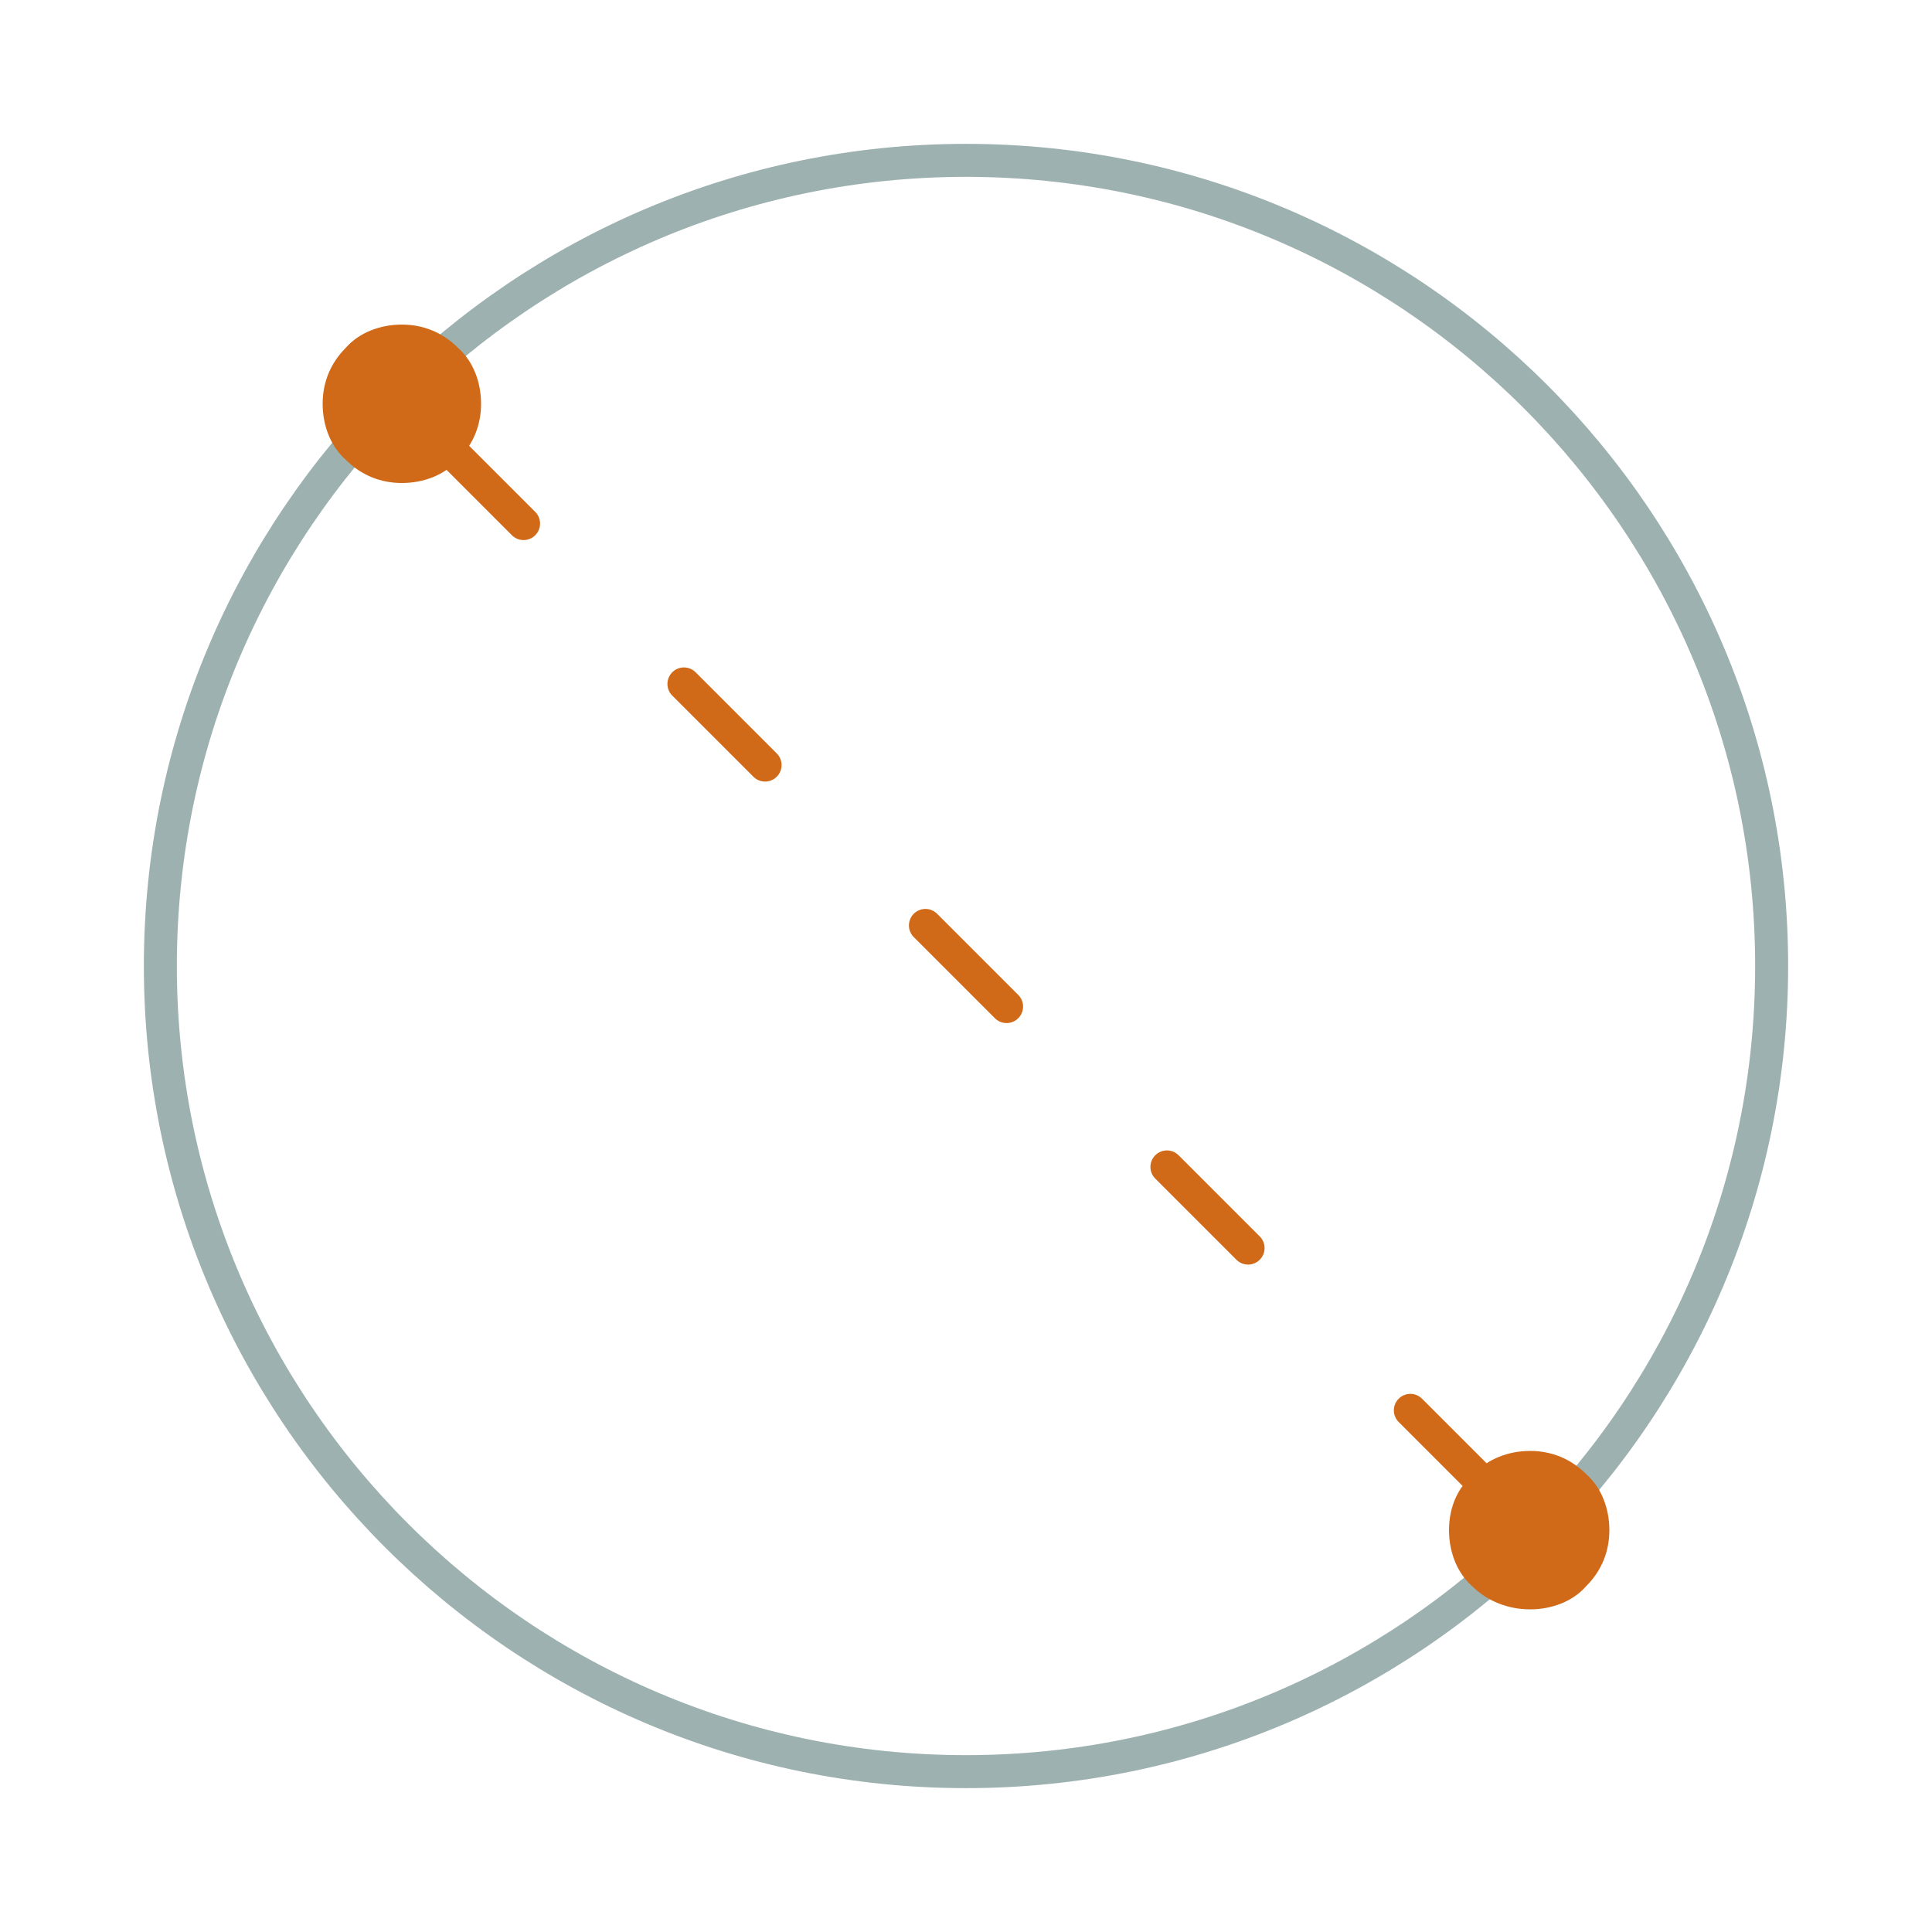 <?xml version="1.0" encoding="UTF-8"?> <svg xmlns="http://www.w3.org/2000/svg" xmlns:xlink="http://www.w3.org/1999/xlink" version="1.1" id="Calque_1" x="0px" y="0px" viewBox="0 0 100 100" style="enable-background:new 0 0 100 100;" xml:space="preserve"> <style type="text/css"> .st0{fill:none;stroke:#9DB2B0;stroke-width:1.708;stroke-linecap:round;stroke-linejoin:round;} .st1{fill:#D06918;} .st2{fill:#D06918;stroke:#D06918;stroke-width:1.708;stroke-linecap:round;stroke-linejoin:round;} </style> <path class="st0" d="M50,91.7C73,91.7,91.7,73,91.7,50S73,8.3,50,8.3S8.3,27,8.3,50S27,91.7,50,91.7z"></path> <path class="st1" d="M20.8,25c1.1,0,2.2-0.4,2.9-1.2c0.8-0.8,1.2-1.8,1.2-2.9c0-1.1-0.4-2.2-1.2-2.9c-0.8-0.8-1.8-1.2-2.9-1.2 c-1.1,0-2.2,0.4-2.9,1.2c-0.8,0.8-1.2,1.8-1.2,2.9c0,1.1,0.4,2.2,1.2,2.9C18.7,24.6,19.7,25,20.8,25z M79.2,83.3 c1.1,0,2.2-0.4,2.9-1.2c0.8-0.8,1.2-1.8,1.2-2.9s-0.4-2.2-1.2-2.9c-0.8-0.8-1.8-1.2-2.9-1.2c-1.1,0-2.2,0.4-2.9,1.2 C75.4,77,75,78.1,75,79.2s0.4,2.2,1.2,2.9C77,82.9,78.1,83.3,79.2,83.3z"></path> <path class="st2" d="M79.2,79.2l-6.2-6.2 M64.6,64.6l-4.2-4.2 M52.1,52.1l-4.2-4.2 M39.6,39.6l-4.2-4.2 M27.1,27.1l-6.2-6.2"></path> </svg> 